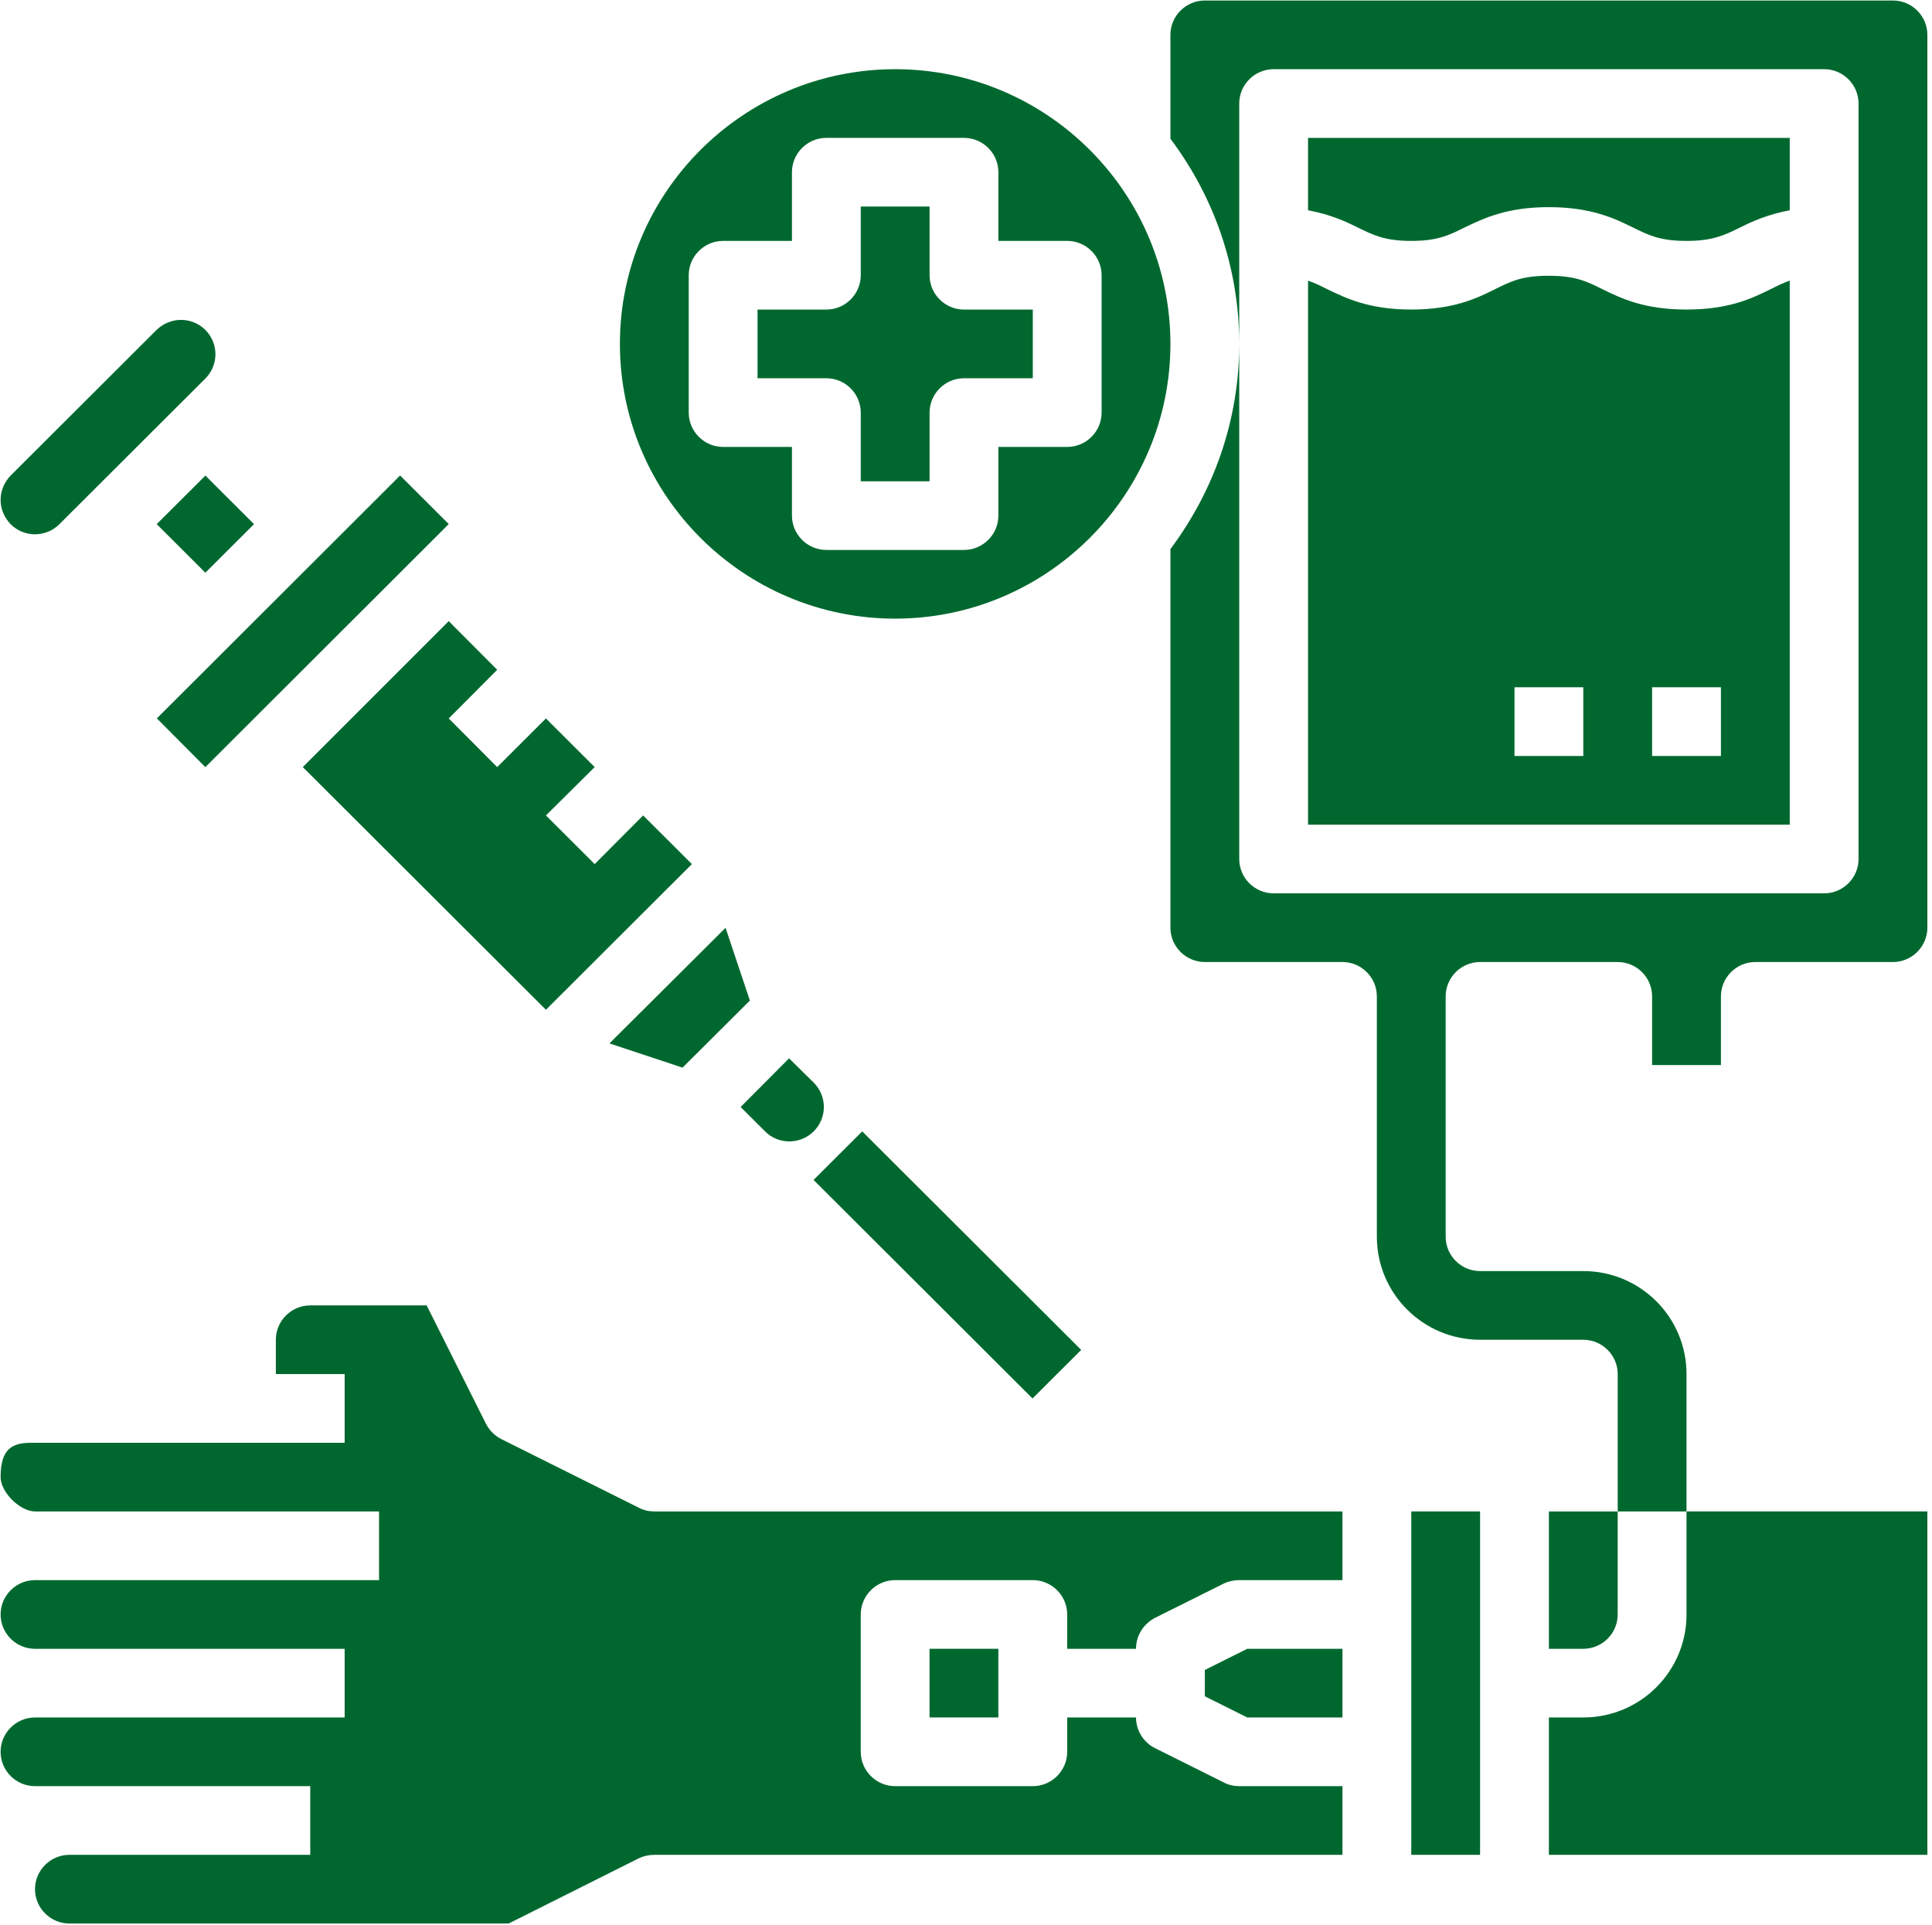 <?xml version="1.0" encoding="UTF-8" standalone="no"?> <svg xmlns="http://www.w3.org/2000/svg" xmlns:xlink="http://www.w3.org/1999/xlink" xmlns:serif="http://www.serif.com/" width="100%" height="100%" viewBox="0 0 282 281" version="1.1" xml:space="preserve" style="fill-rule:evenodd;clip-rule:evenodd;stroke-linejoin:round;stroke-miterlimit:2;"> <g transform="matrix(1,0,0,1,-768.366,-512.684)"> <g transform="matrix(2.667,0,0,2.667,0,0)"> <clipPath id="_clip1"> <path d="M286.8,298.44L394.322,298.44L394.322,190.925L286.8,190.925L286.8,298.44Z" clip-rule="nonzero"></path> </clipPath> <g clip-path="url(#_clip1)"> <g transform="matrix(-3.95398e-06,-15.662,-15.692,0,354.98,338.306)"> <path d="M3.325,0.78L3.565,0.78L3.565,1.02L3.325,1.02L3.325,0.78" style="fill:rgb(0,104,47);fill-rule:nonzero;"></path> </g> <g transform="matrix(15.692,0,3.95398e-06,15.662,286.8,270.255)"> <path d="M5.005,1.5L5.245,1.5L5.245,0.3L5.005,0.3L5.005,1.5" style="fill:rgb(0,104,47);fill-rule:nonzero;"></path> </g> <g transform="matrix(15.692,0,3.95398e-06,15.662,286.8,270.255)"> <path d="M5.605,1.02L5.485,1.02L5.485,1.5L6.805,1.5L6.805,0.3L5.965,0.3L5.965,0.66C5.965,0.859 5.804,1.02 5.605,1.02" style="fill:rgb(0,104,47);fill-rule:nonzero;"></path> </g> <g transform="matrix(15.692,0,3.95398e-06,15.662,286.8,123.661)"> <path d="M3.325,5.34L3.325,5.1L3.085,5.1L3.085,5.34C3.085,5.406 3.031,5.46 2.965,5.46L2.725,5.46L2.725,5.7L2.965,5.7C3.031,5.7 3.085,5.754 3.085,5.82L3.085,6.06L3.325,6.06L3.325,5.82C3.325,5.754 3.379,5.7 3.445,5.7L3.685,5.7L3.685,5.46L3.445,5.46C3.379,5.46 3.325,5.406 3.325,5.34" style="fill:rgb(0,104,47);fill-rule:nonzero;"></path> </g> <g transform="matrix(15.692,0,3.95398e-06,15.662,286.8,262.738)"> <clipPath id="_clip2"> <rect x="0.085" y="-4.5" width="6.72" height="6.72"></rect> </clipPath> <g clip-path="url(#_clip2)"> <path d="M2.311,0.767L1.831,0.527C1.808,0.515 1.79,0.497 1.778,0.474L1.571,0.06L1.165,0.06C1.099,0.06 1.045,0.114 1.045,0.18L1.045,0.3L1.285,0.3L1.285,0.54L0.193,0.54C0.126,0.54 0.085,0.56 0.085,0.66C0.085,0.713 0.153,0.78 0.205,0.78L1.405,0.78L1.405,1.02L0.205,1.02C0.139,1.02 0.085,1.074 0.085,1.14C0.085,1.206 0.139,1.26 0.205,1.26L1.285,1.26L1.285,1.5L0.205,1.5C0.139,1.5 0.085,1.554 0.085,1.62C0.085,1.686 0.139,1.74 0.205,1.74L1.165,1.74L1.165,1.98L0.325,1.98C0.259,1.98 0.205,2.034 0.205,2.1C0.205,2.166 0.259,2.22 0.325,2.22L1.857,2.22L2.311,1.992C2.328,1.984 2.346,1.98 2.365,1.98L4.765,1.98L4.765,1.74L4.405,1.74C4.387,1.74 4.368,1.736 4.351,1.727L4.111,1.607C4.071,1.587 4.045,1.545 4.045,1.5L3.805,1.5L3.805,1.62C3.805,1.686 3.751,1.74 3.685,1.74L3.205,1.74C3.139,1.74 3.085,1.686 3.085,1.62L3.085,1.14C3.085,1.074 3.139,1.02 3.205,1.02L3.685,1.02C3.751,1.02 3.805,1.074 3.805,1.14L3.805,1.26L4.045,1.26C4.045,1.214 4.071,1.173 4.111,1.152L4.351,1.032C4.368,1.024 4.387,1.02 4.405,1.02L4.765,1.02L4.765,0.78L2.365,0.78C2.346,0.78 2.328,0.776 2.311,0.767" style="fill:rgb(0,104,47);fill-rule:nonzero;"></path> </g> </g> <g transform="matrix(15.692,0,3.95398e-06,15.662,286.8,270.255)"> <path d="M4.285,0.854L4.285,0.946L4.433,1.02L4.765,1.02L4.765,0.78L4.433,0.78L4.285,0.854" style="fill:rgb(0,104,47);fill-rule:nonzero;"></path> </g> <g transform="matrix(15.692,0,3.95398e-06,15.662,286.8,168.767)"> <clipPath id="_clip3"> <rect x="0.085" y="1.5" width="6.72" height="6.72"></rect> </clipPath> <g clip-path="url(#_clip3)"> <path d="M6.685,1.5L4.285,1.5C4.219,1.5 4.165,1.554 4.165,1.62L4.165,1.983C4.315,2.183 4.405,2.431 4.405,2.7L4.405,1.86C4.405,1.794 4.459,1.74 4.525,1.74L6.445,1.74C6.511,1.74 6.565,1.794 6.565,1.86L6.565,4.5C6.565,4.566 6.511,4.62 6.445,4.62L4.525,4.62C4.459,4.62 4.405,4.566 4.405,4.5L4.405,2.7C4.405,2.969 4.315,3.216 4.165,3.417L4.165,4.74C4.165,4.806 4.219,4.86 4.285,4.86L4.765,4.86C4.831,4.86 4.885,4.914 4.885,4.98L4.885,5.82C4.885,6.019 5.047,6.18 5.245,6.18L5.605,6.18C5.671,6.18 5.725,6.234 5.725,6.3L5.725,6.78L5.965,6.78L5.965,6.3C5.965,6.101 5.804,5.94 5.605,5.94L5.245,5.94C5.179,5.94 5.125,5.886 5.125,5.82L5.125,4.98C5.125,4.914 5.179,4.86 5.245,4.86L5.725,4.86C5.791,4.86 5.845,4.914 5.845,4.98L5.845,5.22L6.085,5.22L6.085,4.98C6.085,4.914 6.139,4.86 6.205,4.86L6.685,4.86C6.751,4.86 6.805,4.806 6.805,4.74L6.805,1.62C6.805,1.554 6.751,1.5 6.685,1.5" style="fill:rgb(0,104,47);fill-rule:nonzero;"></path> </g> </g> <g transform="matrix(15.692,0,3.95398e-06,15.662,286.8,258.979)"> <path d="M5.485,1.5L5.605,1.5C5.671,1.5 5.725,1.446 5.725,1.38L5.725,1.02L5.485,1.02L5.485,1.5" style="fill:rgb(0,104,47);fill-rule:nonzero;"></path> </g> <g transform="matrix(15.692,0,3.95398e-06,15.662,286.8,146.244)"> <path d="M6.085,5.578L5.845,5.578L5.845,5.338L6.085,5.338L6.085,5.578ZM5.605,5.578L5.365,5.578L5.365,5.338L5.605,5.338L5.605,5.578ZM6.325,3.917C6.302,3.925 6.282,3.935 6.258,3.947C6.193,3.979 6.113,4.018 5.965,4.018C5.817,4.018 5.737,3.979 5.672,3.947C5.616,3.919 5.577,3.9 5.484,3.9C5.392,3.9 5.353,3.919 5.297,3.947C5.233,3.979 5.152,4.018 5.005,4.018C4.857,4.018 4.777,3.978 4.712,3.947C4.689,3.935 4.668,3.925 4.645,3.917L4.645,5.818L6.325,5.818L6.325,3.917" style="fill:rgb(0,104,47);fill-rule:nonzero;"></path> </g> <g transform="matrix(15.692,0,3.95398e-06,15.662,286.8,123.661)"> <path d="M3.565,5.94L3.565,6.18C3.565,6.246 3.511,6.3 3.445,6.3L2.965,6.3C2.899,6.3 2.845,6.246 2.845,6.18L2.845,5.94L2.605,5.94C2.539,5.94 2.485,5.886 2.485,5.82L2.485,5.34C2.485,5.274 2.539,5.22 2.605,5.22L2.845,5.22L2.845,4.98C2.845,4.914 2.899,4.86 2.965,4.86L3.445,4.86C3.511,4.86 3.565,4.914 3.565,4.98L3.565,5.22L3.805,5.22C3.871,5.22 3.925,5.274 3.925,5.34L3.925,5.82C3.925,5.886 3.871,5.94 3.805,5.94L3.565,5.94ZM4.165,5.58C4.165,5.051 3.734,4.62 3.205,4.62C2.676,4.62 2.245,5.051 2.245,5.58C2.245,6.109 2.676,6.54 3.205,6.54C3.734,6.54 4.165,6.109 4.165,5.58" style="fill:rgb(0,104,47);fill-rule:nonzero;"></path> </g> <g transform="matrix(15.692,0,3.95398e-06,15.662,286.8,106.747)"> <path d="M5.005,6.3C5.097,6.3 5.137,6.28 5.191,6.253C5.256,6.222 5.337,6.182 5.484,6.182C5.632,6.182 5.713,6.221 5.778,6.253C5.833,6.28 5.872,6.3 5.965,6.3C6.057,6.3 6.097,6.28 6.152,6.253C6.196,6.231 6.25,6.207 6.325,6.193L6.325,5.94L4.645,5.94L4.645,6.193C4.721,6.207 4.774,6.231 4.818,6.253C4.873,6.28 4.913,6.3 5.005,6.3" style="fill:rgb(0,104,47);fill-rule:nonzero;"></path> </g> <g transform="matrix(15.692,0,3.95398e-06,15.662,286.8,175.295)"> <path d="M2.496,4.101L2.326,3.931L2.157,4.101L1.987,3.931L2.157,3.762L1.987,3.592L1.817,3.762L1.648,3.592L1.817,3.422L1.648,3.252L1.139,3.762L1.987,4.61L2.496,4.101" style="fill:rgb(0,104,47);fill-rule:nonzero;"></path> </g> <g transform="matrix(-4.967,-14.856,-14.885,4.958,386.536,266.956)"> <path d="M2.367,3.066L2.635,3.066L2.38,3.578L2.219,3.363L2.367,3.066" style="fill:rgb(0,104,47);fill-rule:nonzero;"></path> </g> <g transform="matrix(15.692,0,3.95398e-06,15.662,286.8,206.6)"> <path d="M2.921,3.036C2.968,2.989 2.968,2.913 2.921,2.866L2.835,2.781L2.666,2.951L2.751,3.036C2.797,3.083 2.874,3.083 2.921,3.036" style="fill:rgb(0,104,47);fill-rule:nonzero;"></path> </g> <g transform="matrix(15.692,0,3.95398e-06,15.662,286.8,132.949)"> <path d="M0.29,5.617L0.799,5.108C0.846,5.061 0.846,4.985 0.799,4.938C0.776,4.915 0.745,4.903 0.714,4.903C0.684,4.903 0.653,4.915 0.629,4.938L0.12,5.447C0.098,5.47 0.085,5.5 0.085,5.532C0.085,5.564 0.098,5.594 0.12,5.617C0.167,5.664 0.243,5.664 0.29,5.617" style="fill:rgb(0,104,47);fill-rule:nonzero;"></path> </g> <g transform="matrix(11.093,-11.077,-11.098,-11.072,343.201,289.891)"> <path d="M0.538,4.49L1.739,4.49L1.739,4.73L0.539,4.73L0.538,4.49" style="fill:rgb(0,104,47);fill-rule:nonzero;"></path> </g> <g transform="matrix(-11.095,11.075,11.096,11.074,253.281,157.254)"> <path d="M0.679,4.83L0.919,4.83L0.919,5.07L0.679,5.07L0.679,4.83" style="fill:rgb(0,104,47);fill-rule:nonzero;"></path> </g> <g transform="matrix(-11.096,-11.075,-11.096,11.075,403.741,272.814)"> <path d="M2.847,2.242L3.927,2.242L3.927,2.482L2.847,2.482L2.847,2.242" style="fill:rgb(0,104,47);fill-rule:nonzero;"></path> </g> </g> </g> </g> </svg> 